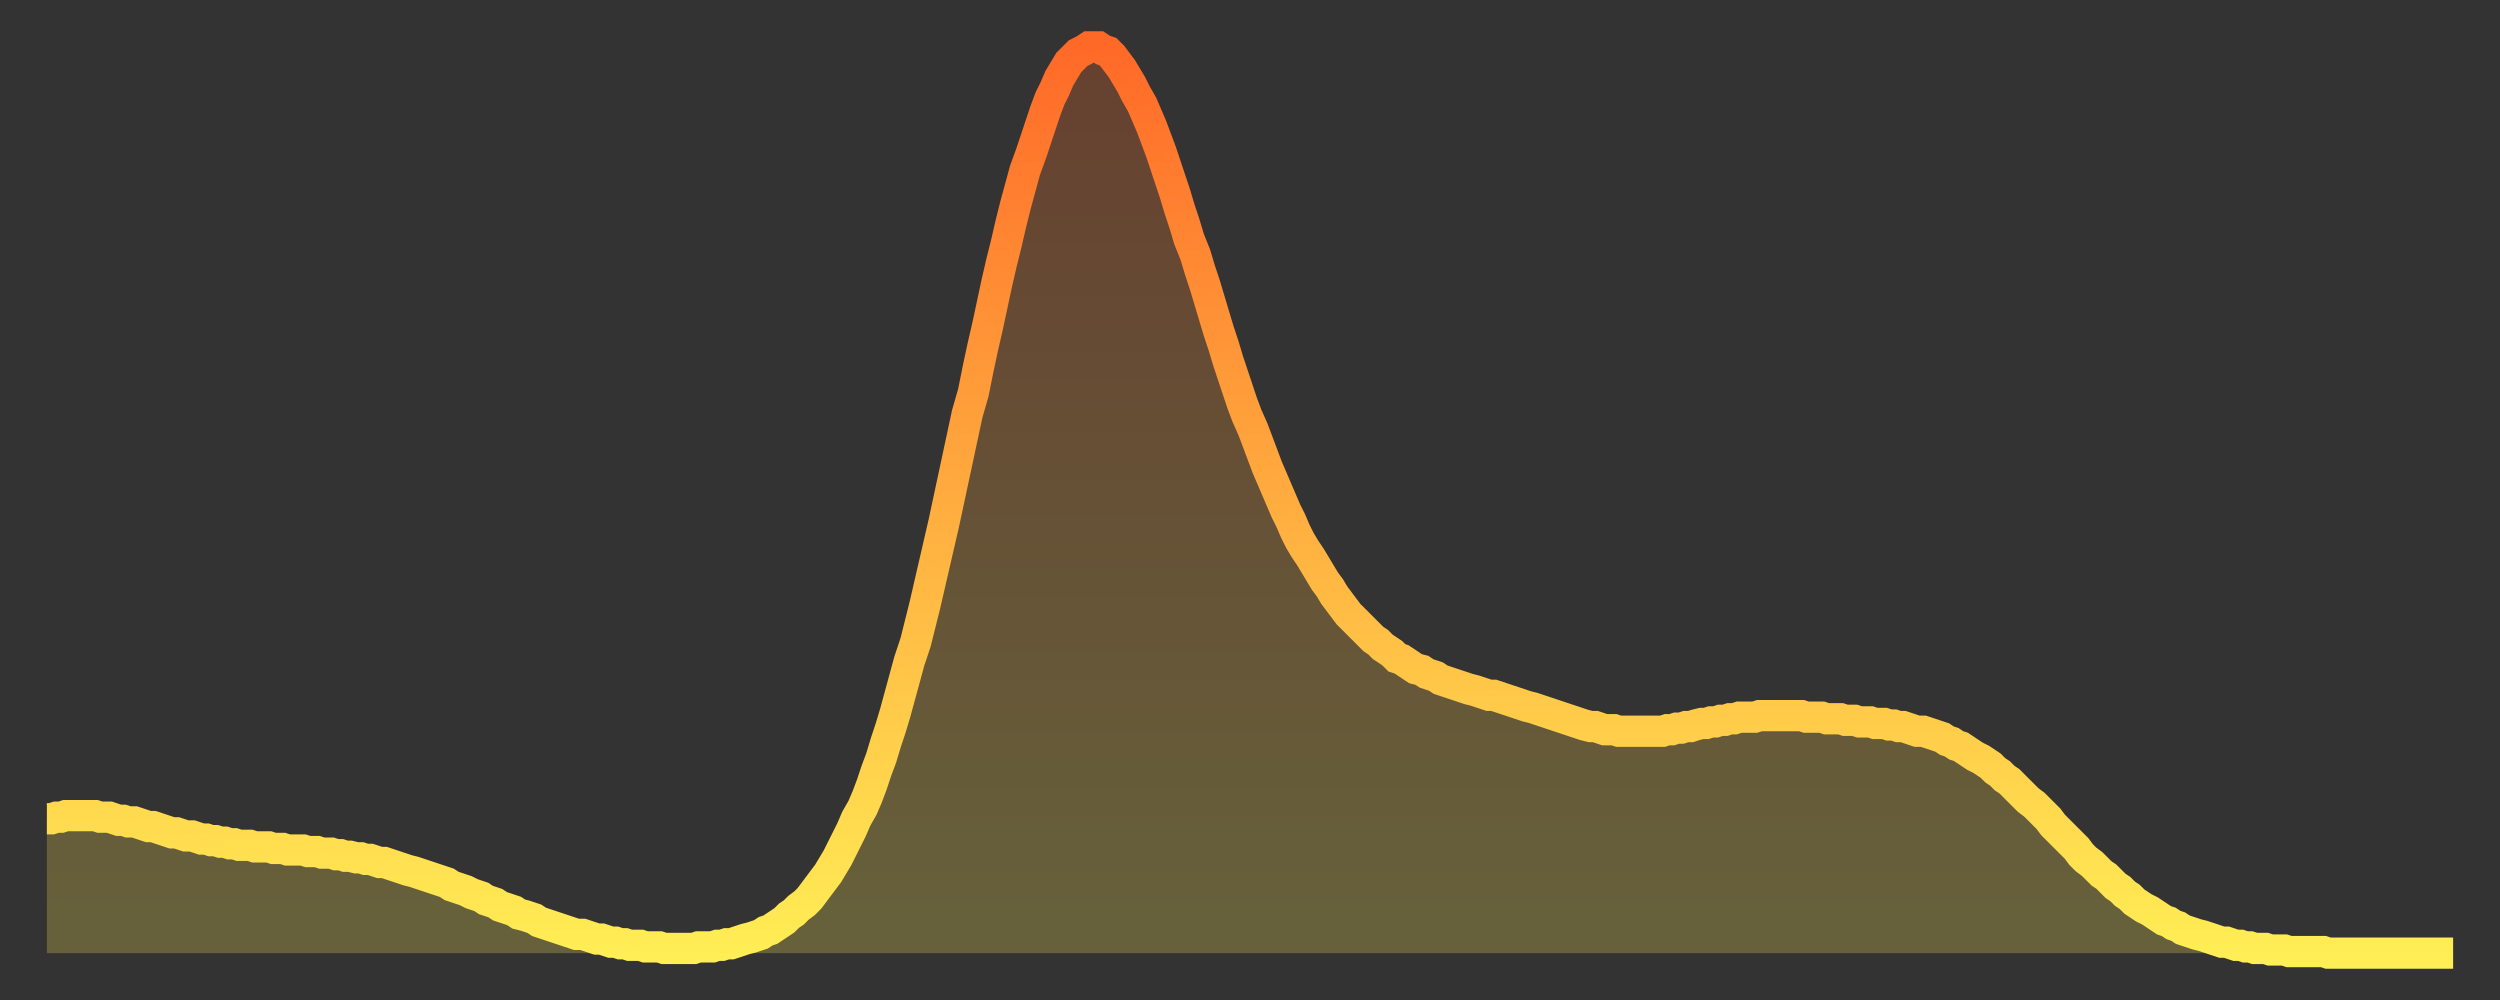 <?xml version="1.0" encoding="utf-8" ?>
<svg baseProfile="full" height="64" version="1.1" width="160" xmlns="http://www.w3.org/2000/svg" xmlns:ev="http://www.w3.org/2001/xml-events" xmlns:xlink="http://www.w3.org/1999/xlink"><rect width="100%" height="100%" fill="#333333" stroke="none"/><defs><linearGradient id="id11478" x1="0" x2="0" y1="0" y2="1"><stop offset="0%" stop-color="#ff6928" /><stop offset="50%" stop-color="#ffac3f" /><stop offset="100%" stop-color="#ffee55" /></linearGradient></defs><g transform="translate(3,3)"><g><path d="M 0.0 49.4 0.3 49.4 0.6 49.3 0.9 49.3 1.2 49.2 1.5 49.2 1.9 49.2 2.2 49.2 2.5 49.2 2.8 49.2 3.1 49.2 3.4 49.3 3.7 49.3 4.0 49.3 4.3 49.4 4.6 49.5 4.9 49.5 5.2 49.6 5.6 49.6 5.9 49.7 6.2 49.8 6.5 49.9 6.8 49.9 7.1 50.0 7.4 50.1 7.7 50.2 8.0 50.3 8.3 50.3 8.6 50.4 8.9 50.5 9.3 50.5 9.6 50.6 9.9 50.7 10.2 50.7 10.5 50.8 10.8 50.8 11.1 50.9 11.4 50.9 11.7 51.0 12.0 51.0 12.3 51.1 12.7 51.1 13.0 51.1 13.3 51.2 13.6 51.2 13.9 51.2 14.2 51.2 14.5 51.3 14.8 51.3 15.1 51.3 15.4 51.4 15.7 51.4 16.0 51.4 16.4 51.4 16.7 51.5 17.0 51.5 17.3 51.5 17.6 51.6 17.9 51.6 18.2 51.6 18.5 51.7 18.8 51.7 19.1 51.8 19.4 51.8 19.8 51.9 20.1 51.9 20.4 52.0 20.7 52.0 21.0 52.1 21.3 52.2 21.6 52.2 21.9 52.3 22.2 52.4 22.5 52.5 22.8 52.6 23.1 52.7 23.5 52.8 23.8 52.9 24.1 53.0 24.4 53.1 24.7 53.2 25.0 53.3 25.3 53.4 25.6 53.5 25.9 53.7 26.2 53.8 26.5 53.9 26.8 54.0 27.2 54.2 27.5 54.3 27.8 54.4 28.1 54.6 28.4 54.7 28.7 54.8 29.0 55.0 29.3 55.1 29.6 55.2 29.9 55.3 30.2 55.5 30.6 55.6 30.9 55.7 31.2 55.8 31.5 56.0 31.8 56.1 32.1 56.2 32.4 56.3 32.7 56.4 33.0 56.5 33.3 56.6 33.6 56.7 33.9 56.8 34.3 56.8 34.6 56.9 34.9 57.0 35.2 57.1 35.5 57.1 35.8 57.2 36.1 57.3 36.4 57.3 36.7 57.4 37.0 57.4 37.3 57.5 37.7 57.5 38.0 57.5 38.3 57.6 38.6 57.6 38.9 57.6 39.2 57.6 39.5 57.7 39.8 57.7 40.1 57.7 40.4 57.7 40.7 57.7 41.0 57.7 41.4 57.7 41.7 57.6 42.0 57.6 42.3 57.6 42.6 57.6 42.9 57.5 43.2 57.5 43.5 57.4 43.8 57.4 44.1 57.3 44.4 57.2 44.7 57.1 45.1 57.0 45.4 56.9 45.7 56.8 46.0 56.6 46.3 56.5 46.6 56.3 46.9 56.1 47.2 55.9 47.5 55.6 47.8 55.4 48.1 55.1 48.5 54.8 48.8 54.5 49.1 54.1 49.4 53.7 49.7 53.3 50.0 52.9 50.3 52.4 50.6 51.9 50.9 51.3 51.2 50.7 51.5 50.1 51.8 49.4 52.2 48.7 52.5 48.0 52.8 47.2 53.1 46.3 53.4 45.5 53.7 44.5 54.0 43.6 54.3 42.6 54.6 41.5 54.9 40.4 55.2 39.3 55.6 38.1 55.9 36.9 56.2 35.7 56.5 34.4 56.8 33.1 57.1 31.8 57.4 30.5 57.7 29.1 58.0 27.7 58.3 26.3 58.6 24.9 58.9 23.5 59.3 22.1 59.6 20.6 59.9 19.2 60.2 17.9 60.5 16.5 60.8 15.1 61.1 13.8 61.4 12.6 61.7 11.3 62.0 10.1 62.3 9.0 62.6 7.9 63.0 6.8 63.3 5.9 63.6 5.0 63.9 4.1 64.2 3.3 64.5 2.7 64.8 2.0 65.1 1.5 65.4 1.0 65.7 0.7 66.0 0.4 66.4 0.2 66.7 0.0 67.0 0.0 67.3 0.0 67.6 0.2 67.9 0.3 68.2 0.6 68.5 1.0 68.8 1.4 69.1 1.9 69.4 2.4 69.7 3.0 70.1 3.7 70.4 4.4 70.7 5.1 71.0 5.9 71.3 6.7 71.6 7.6 71.9 8.5 72.2 9.4 72.5 10.4 72.8 11.3 73.1 12.3 73.5 13.3 73.8 14.3 74.1 15.2 74.4 16.2 74.7 17.2 75.0 18.2 75.3 19.1 75.6 20.1 75.9 21.0 76.2 21.9 76.5 22.8 76.8 23.6 77.2 24.5 77.5 25.3 77.8 26.1 78.1 26.9 78.4 27.6 78.7 28.3 79.0 29.0 79.3 29.7 79.6 30.3 79.9 31.0 80.2 31.6 80.5 32.1 80.9 32.7 81.2 33.2 81.5 33.7 81.8 34.2 82.1 34.6 82.4 35.1 82.7 35.5 83.0 35.9 83.3 36.3 83.6 36.6 83.9 36.9 84.3 37.3 84.6 37.6 84.9 37.9 85.2 38.1 85.5 38.4 85.8 38.6 86.1 38.8 86.4 39.1 86.7 39.2 87.0 39.4 87.3 39.6 87.6 39.8 88.0 39.9 88.3 40.1 88.6 40.2 88.9 40.3 89.2 40.5 89.5 40.6 89.8 40.7 90.1 40.8 90.4 40.9 90.7 41.0 91.0 41.1 91.4 41.2 91.7 41.3 92.0 41.4 92.3 41.5 92.6 41.5 92.9 41.6 93.2 41.7 93.5 41.8 93.8 41.9 94.1 42.0 94.4 42.1 94.7 42.2 95.1 42.3 95.4 42.4 95.7 42.5 96.0 42.6 96.3 42.7 96.6 42.8 96.9 42.9 97.2 43.0 97.5 43.1 97.8 43.2 98.1 43.3 98.4 43.4 98.8 43.5 99.1 43.5 99.4 43.6 99.7 43.7 100.0 43.7 100.3 43.7 100.6 43.8 100.9 43.8 101.2 43.8 101.5 43.8 101.8 43.8 102.2 43.8 102.5 43.8 102.8 43.8 103.1 43.8 103.4 43.8 103.7 43.7 104.0 43.7 104.3 43.6 104.6 43.6 104.9 43.5 105.2 43.5 105.5 43.4 105.9 43.3 106.2 43.3 106.5 43.2 106.8 43.2 107.1 43.1 107.4 43.1 107.7 43.0 108.0 43.0 108.3 42.9 108.6 42.9 108.9 42.9 109.3 42.9 109.6 42.8 109.9 42.8 110.2 42.8 110.5 42.8 110.8 42.8 111.1 42.8 111.4 42.8 111.7 42.8 112.0 42.8 112.3 42.8 112.6 42.9 113.0 42.9 113.3 42.9 113.6 42.9 113.9 43.0 114.2 43.0 114.5 43.0 114.8 43.0 115.1 43.1 115.4 43.1 115.7 43.1 116.0 43.2 116.3 43.2 116.7 43.2 117.0 43.3 117.3 43.3 117.6 43.3 117.9 43.4 118.2 43.4 118.5 43.5 118.8 43.5 119.1 43.6 119.4 43.7 119.7 43.8 120.1 43.8 120.4 43.9 120.7 44.0 121.0 44.1 121.3 44.2 121.6 44.4 121.9 44.5 122.2 44.7 122.5 44.8 122.8 45.0 123.1 45.2 123.4 45.4 123.8 45.6 124.1 45.8 124.4 46.0 124.7 46.3 125.0 46.5 125.3 46.8 125.6 47.0 125.9 47.3 126.2 47.6 126.5 47.9 126.8 48.2 127.2 48.5 127.5 48.8 127.8 49.1 128.1 49.4 128.4 49.8 128.7 50.1 129.0 50.4 129.3 50.7 129.6 51.0 129.9 51.3 130.2 51.7 130.5 52.0 130.9 52.3 131.2 52.6 131.5 52.9 131.8 53.1 132.1 53.4 132.4 53.7 132.7 53.9 133.0 54.2 133.3 54.4 133.6 54.7 133.9 54.9 134.2 55.1 134.6 55.3 134.9 55.5 135.2 55.7 135.5 55.9 135.8 56.0 136.1 56.2 136.4 56.3 136.7 56.5 137.0 56.6 137.3 56.7 137.6 56.8 138.0 56.9 138.3 57.0 138.6 57.1 138.9 57.2 139.2 57.3 139.5 57.3 139.8 57.4 140.1 57.5 140.4 57.5 140.7 57.6 141.0 57.6 141.3 57.7 141.7 57.7 142.0 57.7 142.3 57.8 142.6 57.8 142.9 57.8 143.2 57.8 143.5 57.9 143.8 57.9 144.1 57.9 144.4 57.9 144.7 57.9 145.1 57.9 145.4 57.9 145.7 57.9 146.0 58.0 146.3 58.0 146.6 58.0 146.9 58.0 147.2 58.0 147.5 58.0 147.8 58.0 148.1 58.0 148.4 58.0 148.8 58.0 149.1 58.0 149.4 58.0 149.7 58.0 150.0 58.0 150.3 58.0 150.6 58.0 150.9 58.0 151.2 58.0 151.5 58.0 151.8 58.0 152.1 58.0 152.5 58.0 152.8 58.0 153.1 58.0 153.4 58.0 153.7 58.0 154.0 58.0" fill="none" id="graph-curve" opacity="1" stroke="url(#id11478)" stroke-width="2" /><path d="M 0 58 L 0.0 49.4 0.3 49.4 0.6 49.3 0.9 49.3 1.2 49.2 1.5 49.2 1.9 49.2 2.2 49.2 2.5 49.2 2.8 49.2 3.1 49.2 3.4 49.3 3.7 49.3 4.0 49.3 4.3 49.4 4.6 49.5 4.9 49.5 5.2 49.6 5.6 49.6 5.9 49.7 6.2 49.8 6.5 49.9 6.8 49.9 7.1 50.0 7.4 50.1 7.7 50.2 8.0 50.3 8.3 50.3 8.6 50.4 8.9 50.5 9.3 50.5 9.6 50.6 9.9 50.7 10.2 50.7 10.5 50.8 10.8 50.8 11.1 50.9 11.4 50.9 11.7 51.0 12.0 51.0 12.3 51.1 12.7 51.1 13.0 51.1 13.3 51.2 13.6 51.2 13.9 51.2 14.2 51.2 14.5 51.3 14.8 51.3 15.1 51.3 15.4 51.4 15.7 51.4 16.0 51.4 16.4 51.4 16.7 51.5 17.0 51.5 17.3 51.5 17.6 51.6 17.9 51.6 18.2 51.6 18.5 51.7 18.8 51.7 19.1 51.8 19.4 51.8 19.8 51.9 20.1 51.9 20.4 52.0 20.7 52.0 21.0 52.1 21.3 52.2 21.6 52.2 21.9 52.3 22.2 52.4 22.5 52.5 22.8 52.6 23.1 52.7 23.5 52.8 23.8 52.9 24.1 53.0 24.4 53.1 24.7 53.2 25.0 53.3 25.3 53.4 25.6 53.5 25.9 53.7 26.2 53.8 26.5 53.9 26.8 54.0 27.2 54.2 27.5 54.3 27.8 54.4 28.1 54.6 28.4 54.7 28.7 54.8 29.0 55.0 29.3 55.1 29.6 55.2 29.9 55.3 30.2 55.5 30.6 55.6 30.9 55.7 31.2 55.8 31.5 56.0 31.8 56.1 32.1 56.2 32.4 56.3 32.7 56.4 33.0 56.5 33.3 56.6 33.6 56.7 33.9 56.8 34.3 56.8 34.6 56.9 34.9 57.0 35.2 57.1 35.5 57.1 35.8 57.2 36.1 57.3 36.4 57.3 36.7 57.4 37.0 57.4 37.3 57.5 37.7 57.5 38.0 57.5 38.3 57.6 38.6 57.6 38.9 57.6 39.2 57.6 39.5 57.7 39.8 57.7 40.1 57.7 40.4 57.7 40.7 57.7 41.0 57.7 41.4 57.7 41.7 57.6 42.0 57.6 42.3 57.6 42.6 57.6 42.9 57.5 43.2 57.5 43.5 57.4 43.8 57.4 44.1 57.3 44.4 57.2 44.7 57.1 45.1 57.0 45.4 56.9 45.7 56.8 46.0 56.6 46.3 56.5 46.6 56.3 46.9 56.1 47.2 55.9 47.5 55.6 47.8 55.4 48.1 55.1 48.5 54.8 48.8 54.5 49.1 54.1 49.4 53.7 49.7 53.3 50.0 52.9 50.3 52.4 50.6 51.9 50.9 51.3 51.2 50.7 51.5 50.1 51.8 49.4 52.2 48.7 52.5 48.0 52.8 47.2 53.1 46.3 53.4 45.5 53.7 44.5 54.0 43.6 54.3 42.6 54.6 41.5 54.9 40.4 55.2 39.3 55.6 38.1 55.9 36.9 56.2 35.7 56.5 34.4 56.8 33.1 57.1 31.8 57.4 30.5 57.7 29.1 58.0 27.7 58.3 26.3 58.6 24.9 58.9 23.5 59.3 22.1 59.6 20.6 59.9 19.2 60.2 17.9 60.5 16.5 60.8 15.1 61.1 13.8 61.4 12.6 61.7 11.3 62.0 10.1 62.3 9.0 62.6 7.9 63.0 6.8 63.3 5.9 63.6 5.0 63.9 4.1 64.2 3.3 64.5 2.7 64.8 2.0 65.1 1.5 65.4 1.0 65.7 0.7 66.0 0.4 66.4 0.2 66.7 0.0 67.0 0.0 67.3 0.0 67.6 0.2 67.9 0.3 68.2 0.6 68.5 1.0 68.8 1.4 69.1 1.9 69.4 2.4 69.7 3.0 70.1 3.7 70.4 4.4 70.7 5.1 71.0 5.9 71.3 6.7 71.6 7.6 71.9 8.5 72.2 9.4 72.5 10.4 72.8 11.3 73.1 12.3 73.5 13.3 73.8 14.3 74.1 15.2 74.4 16.2 74.7 17.2 75.0 18.2 75.3 19.1 75.6 20.1 75.9 21.0 76.2 21.9 76.5 22.8 76.8 23.6 77.2 24.5 77.5 25.3 77.8 26.1 78.1 26.9 78.4 27.6 78.7 28.3 79.0 29.0 79.3 29.7 79.6 30.3 79.9 31.0 80.2 31.6 80.5 32.1 80.9 32.7 81.2 33.2 81.5 33.7 81.8 34.2 82.1 34.6 82.4 35.1 82.7 35.5 83.0 35.9 83.3 36.3 83.6 36.6 83.9 36.9 84.3 37.3 84.6 37.6 84.9 37.9 85.2 38.1 85.5 38.4 85.8 38.6 86.1 38.8 86.4 39.1 86.7 39.2 87.0 39.4 87.3 39.6 87.6 39.8 88.0 39.9 88.3 40.1 88.6 40.2 88.9 40.3 89.2 40.5 89.5 40.6 89.8 40.7 90.1 40.8 90.4 40.9 90.7 41.0 91.0 41.1 91.4 41.2 91.7 41.3 92.0 41.4 92.3 41.5 92.6 41.5 92.9 41.6 93.2 41.7 93.5 41.8 93.8 41.9 94.1 42.0 94.4 42.1 94.7 42.2 95.1 42.3 95.4 42.4 95.7 42.5 96.0 42.6 96.3 42.7 96.6 42.8 96.9 42.9 97.2 43.0 97.5 43.1 97.8 43.2 98.1 43.3 98.4 43.4 98.8 43.5 99.1 43.5 99.4 43.6 99.7 43.7 100.0 43.7 100.3 43.7 100.6 43.8 100.9 43.8 101.2 43.8 101.5 43.8 101.8 43.8 102.2 43.8 102.5 43.8 102.8 43.8 103.1 43.8 103.4 43.8 103.7 43.7 104.0 43.7 104.3 43.6 104.6 43.6 104.9 43.5 105.2 43.5 105.5 43.4 105.9 43.3 106.2 43.3 106.5 43.2 106.8 43.2 107.1 43.1 107.4 43.1 107.7 43.0 108.0 43.0 108.3 42.9 108.6 42.9 108.9 42.9 109.3 42.9 109.6 42.8 109.9 42.8 110.2 42.8 110.5 42.8 110.8 42.8 111.1 42.8 111.4 42.8 111.7 42.8 112.0 42.8 112.3 42.8 112.6 42.9 113.0 42.9 113.3 42.9 113.6 42.9 113.9 43.0 114.2 43.0 114.5 43.0 114.8 43.0 115.1 43.1 115.4 43.1 115.7 43.1 116.0 43.2 116.3 43.2 116.7 43.2 117.0 43.3 117.3 43.3 117.6 43.3 117.9 43.4 118.2 43.4 118.5 43.5 118.8 43.5 119.1 43.6 119.4 43.7 119.7 43.8 120.1 43.8 120.4 43.9 120.7 44.0 121.0 44.1 121.3 44.2 121.6 44.4 121.9 44.5 122.2 44.7 122.5 44.8 122.8 45.0 123.1 45.2 123.4 45.4 123.8 45.6 124.1 45.8 124.4 46.0 124.7 46.3 125.0 46.5 125.3 46.8 125.6 47.0 125.9 47.3 126.2 47.6 126.5 47.9 126.8 48.2 127.2 48.5 127.5 48.8 127.8 49.1 128.1 49.4 128.4 49.8 128.7 50.1 129.0 50.4 129.3 50.7 129.6 51.0 129.9 51.3 130.2 51.7 130.5 52.0 130.9 52.3 131.2 52.6 131.5 52.9 131.8 53.1 132.1 53.4 132.4 53.7 132.7 53.9 133.0 54.2 133.3 54.4 133.6 54.7 133.9 54.9 134.2 55.1 134.6 55.3 134.9 55.5 135.2 55.7 135.5 55.9 135.8 56.0 136.1 56.2 136.4 56.3 136.7 56.5 137.0 56.6 137.3 56.7 137.6 56.8 138.0 56.9 138.3 57.0 138.6 57.1 138.9 57.2 139.2 57.3 139.5 57.3 139.8 57.4 140.1 57.5 140.4 57.5 140.7 57.6 141.0 57.6 141.3 57.7 141.7 57.7 142.0 57.7 142.3 57.8 142.6 57.8 142.9 57.8 143.2 57.8 143.5 57.9 143.8 57.9 144.1 57.9 144.4 57.9 144.7 57.9 145.1 57.9 145.4 57.9 145.7 57.9 146.0 58.0 146.3 58.0 146.6 58.0 146.9 58.0 147.2 58.0 147.5 58.0 147.8 58.0 148.1 58.0 148.4 58.0 148.8 58.0 149.1 58.0 149.4 58.0 149.7 58.0 150.0 58.0 150.3 58.0 150.6 58.0 150.9 58.0 151.2 58.0 151.5 58.0 151.8 58.0 152.1 58.0 152.5 58.0 152.8 58.0 153.1 58.0 153.4 58.0 153.7 58.0 154.0 58.0 154 58" fill="url(#id11478)" fill-opacity=".25" id="graph-shadow" /></g></g></svg>